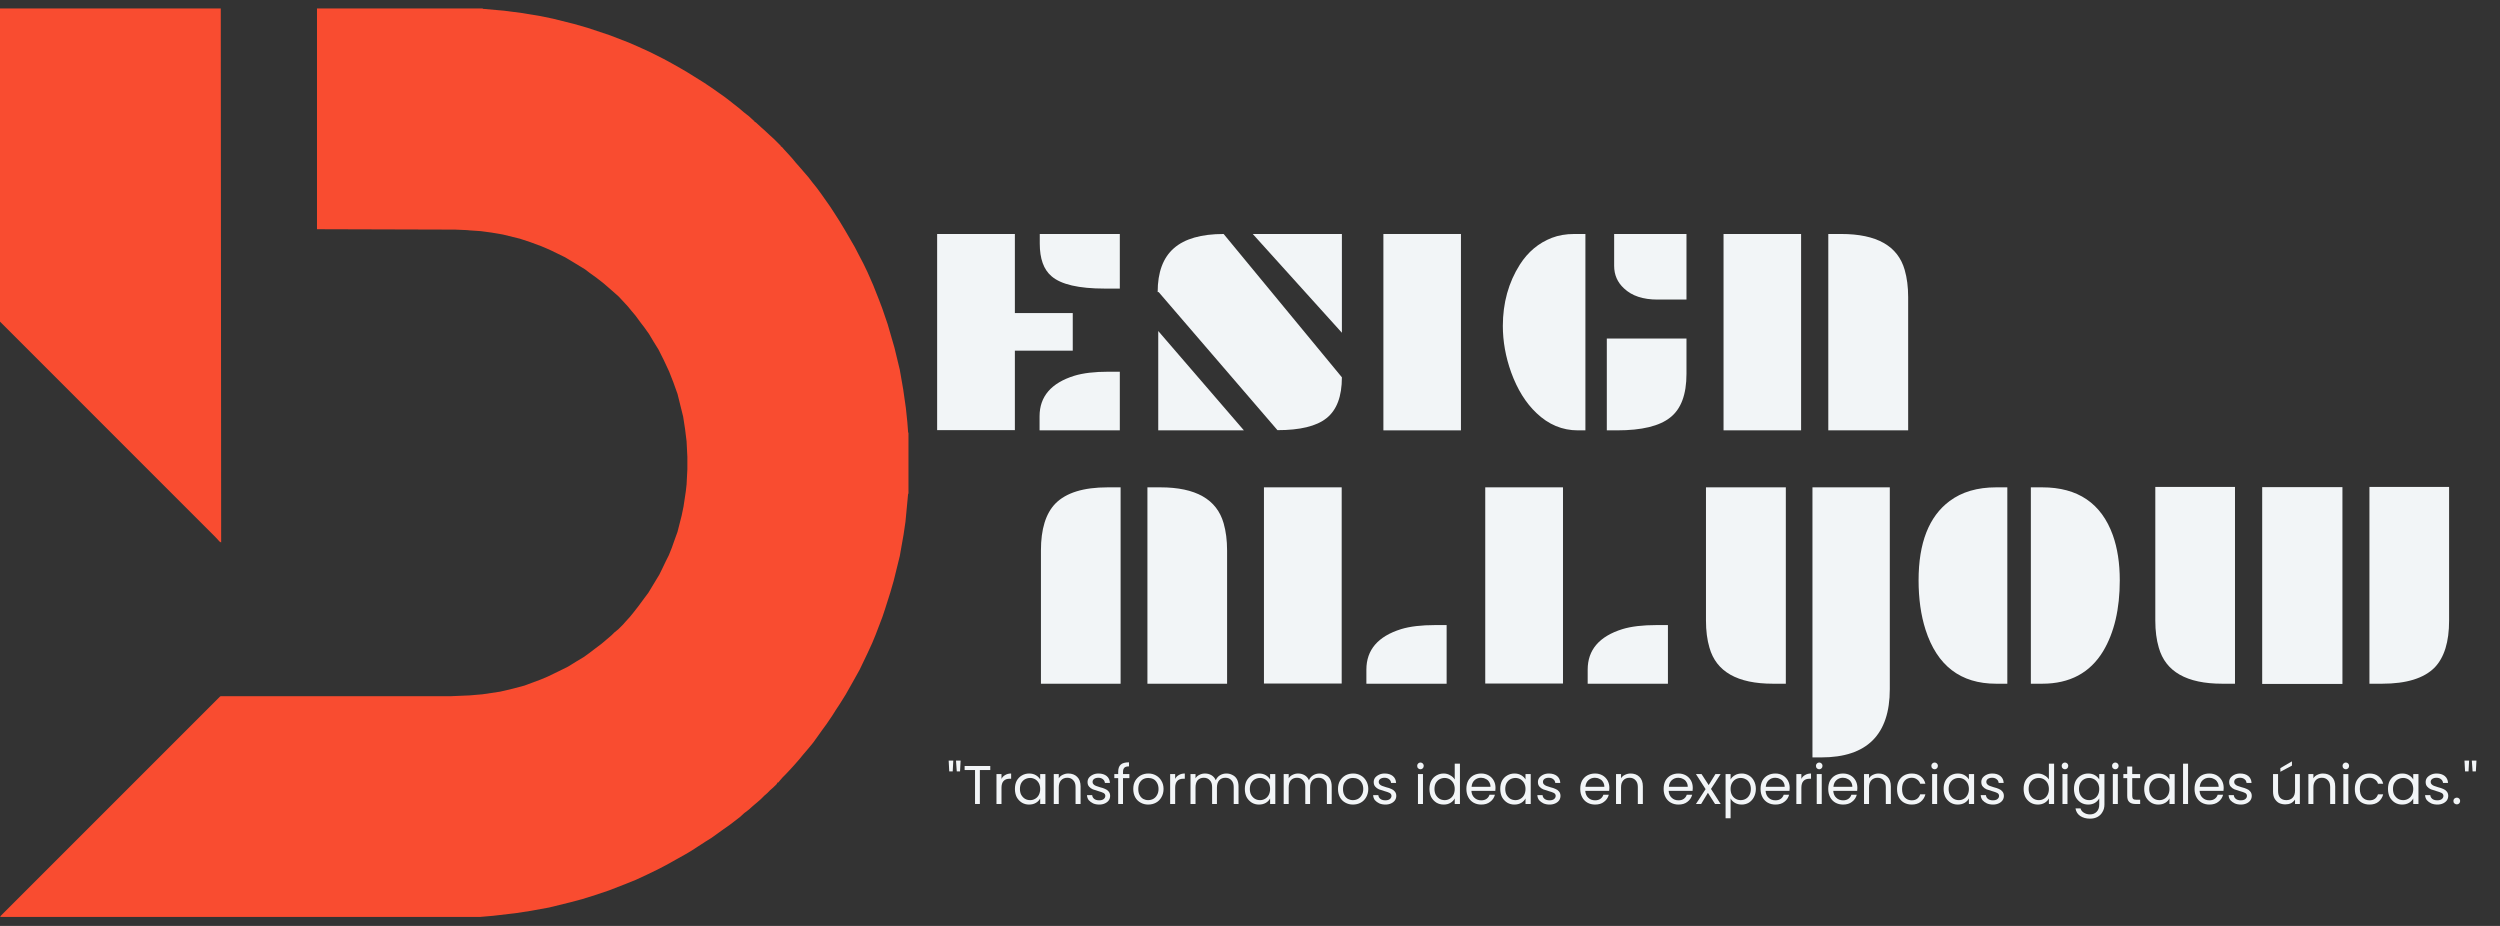 <svg xmlns="http://www.w3.org/2000/svg" xmlns:xlink="http://www.w3.org/1999/xlink" width="270" viewBox="0 0 202.5 75" height="100" preserveAspectRatio="xMidYMid meet"><rect x="0" y="0" width="202.5" height="75" fill="#333333" stroke="none"/><defs><g></g><clipPath id="e950e13696"><path d="M 0 0.684 L 73.586 0.684 L 73.586 74.27 L 0 74.27 Z M 0 0.684 " clip-rule="nonzero"></path></clipPath><clipPath id="4176929bd1"><path d="M 0 0.684 L 18 0.684 L 18 44 L 0 44 Z M 0 0.684 " clip-rule="nonzero"></path></clipPath><clipPath id="c397657eb2"><path d="M 38 74 L 40 74 L 40 74.27 L 38 74.27 Z M 38 74 " clip-rule="nonzero"></path></clipPath></defs><g clip-path="url(#e950e13696)"><path fill="#f94c30" d="M 25.676 0.684 L 39.109 0.684 L 39.109 0.715 L 40.828 0.867 L 42.238 1.051 L 43.742 1.297 L 44.785 1.512 L 46.504 1.941 L 47.578 2.25 L 49.418 2.863 L 50.922 3.445 L 51.625 3.75 L 52.637 4.211 L 53.742 4.766 L 54.418 5.133 L 55.121 5.531 L 55.645 5.836 L 56.289 6.238 L 57.023 6.695 L 57.578 7.066 L 58.191 7.496 L 58.711 7.863 L 59.109 8.168 L 59.418 8.414 L 59.848 8.75 L 60.246 9.09 L 60.676 9.426 L 61.043 9.766 L 61.105 9.793 L 61.105 9.855 L 61.227 9.918 L 61.656 10.316 L 61.902 10.531 L 62.363 10.961 L 62.668 11.238 L 63.25 11.82 L 63.25 11.879 L 63.312 11.879 L 63.527 12.125 L 63.895 12.523 L 64.172 12.832 L 64.449 13.168 L 64.723 13.477 L 65.121 13.938 L 65.492 14.367 L 65.797 14.766 L 66.164 15.223 L 66.504 15.684 L 67.238 16.727 L 67.637 17.34 L 68.008 17.922 L 68.434 18.629 L 68.863 19.367 L 69.234 20.008 L 69.633 20.777 L 69.938 21.359 L 70.277 22.066 L 70.734 23.109 L 71.195 24.273 L 71.473 25.008 L 71.902 26.266 L 72.453 28.168 L 72.883 29.949 L 73.16 31.543 L 73.375 33.047 L 73.496 34.211 L 73.559 35.039 L 73.621 35.039 L 73.621 40.039 L 73.559 39.98 L 73.344 42.25 L 73.191 43.293 L 72.883 45.039 L 72.391 47.035 L 72.117 47.984 L 71.688 49.336 L 71.473 49.98 L 70.922 51.422 L 70.645 52.094 L 70.277 52.895 L 69.969 53.539 L 69.633 54.242 L 69.172 55.07 L 68.895 55.562 L 68.496 56.266 L 68.035 57.004 L 67.73 57.465 L 67.422 57.953 L 66.965 58.629 L 66.562 59.18 L 66.258 59.609 L 65.859 60.164 L 65.43 60.684 L 65.062 61.113 L 64.785 61.453 L 64.387 61.91 L 64.051 62.281 L 63.621 62.738 L 63.406 62.953 L 63.191 63.199 L 63.035 63.383 L 62.977 63.383 L 62.914 63.508 L 62.637 63.781 L 62.391 63.996 L 62.148 64.242 L 61.902 64.457 L 61.625 64.734 L 61.379 64.949 L 60.98 65.285 L 60.676 65.562 L 60.277 65.867 L 59.938 66.176 L 59.141 66.789 L 58.621 67.156 L 58.191 67.465 L 57.637 67.863 L 57.148 68.168 L 56.535 68.566 L 56.012 68.906 L 55.551 69.18 L 54.785 69.609 L 53.957 70.07 L 53.25 70.438 L 52.363 70.867 L 51.504 71.266 L 50.582 71.637 L 49.324 72.125 L 48.223 72.496 L 47.148 72.832 L 46.227 73.078 L 44.477 73.508 L 42.977 73.781 L 41.777 73.965 L 39.938 74.18 L 38.863 74.273 L 38.648 74.305 L 0 74.305 L 0.062 74.18 L 17.82 56.422 L 17.883 56.391 L 36.535 56.391 L 38.035 56.328 L 39.078 56.238 L 40.52 56.023 L 41.562 55.777 L 42.484 55.531 L 43.805 55.039 L 44.387 54.793 L 45.582 54.211 L 46.012 53.996 L 46.656 53.598 L 47.27 53.23 L 47.699 52.922 L 48.223 52.523 L 48.711 52.156 L 49.109 51.82 L 49.539 51.453 L 49.754 51.238 L 50.094 50.961 L 50.461 50.594 L 50.676 50.348 L 51.012 49.98 L 51.289 49.641 L 51.719 49.09 L 52.148 48.508 L 52.516 48.016 L 53.035 47.156 L 53.406 46.543 L 53.648 46.051 L 53.926 45.469 L 54.172 44.98 L 54.418 44.367 L 54.602 43.844 L 54.879 43.078 L 55.215 41.758 L 55.367 41.023 L 55.551 39.793 L 55.613 39.242 L 55.676 38.016 L 55.676 37.004 L 55.613 35.746 L 55.492 34.766 L 55.336 33.75 L 54.879 31.91 L 54.539 30.961 L 54.203 30.102 L 53.773 29.18 L 53.344 28.324 L 52.945 27.68 L 52.578 27.066 L 52.207 26.543 L 51.902 26.145 L 51.473 25.562 L 51.137 25.164 L 50.859 24.824 L 50.121 24.027 L 49.879 23.812 L 49.57 23.539 L 49.324 23.324 L 48.895 22.953 L 48.344 22.523 L 47.793 22.125 L 47.391 21.82 L 46.535 21.297 L 45.766 20.836 L 44.57 20.254 L 43.863 19.949 L 42.945 19.609 L 42.117 19.336 L 40.734 18.996 L 39.848 18.844 L 38.957 18.723 L 37.578 18.629 L 36.871 18.598 L 25.676 18.566 Z M 73.559 39.855 L 73.59 39.949 Z M 73.559 39.855 " fill-opacity="1" fill-rule="nonzero"></path></g><g clip-path="url(#4176929bd1)"><path fill="#f94c30" d="M 0 0.684 L 17.883 0.684 L 17.914 43.938 L 17.793 43.875 L 17.453 43.508 L 0 26.051 Z M 0 0.684 " fill-opacity="1" fill-rule="nonzero"></path></g><g clip-path="url(#c397657eb2)"><path fill="#f94c30" d="M 38.926 74.273 L 39.109 74.273 L 39.109 74.305 L 38.926 74.305 Z M 38.926 74.273 " fill-opacity="1" fill-rule="nonzero"></path></g><g fill="#f2f5f7" fill-opacity="1"><g transform="translate(82.894, 55.381)"><g><path d="M 10.047 -15.906 L 11.094 -15.906 C 13.957 -15.906 15.664 -14.938 16.219 -13 C 16.406 -12.352 16.5 -11.617 16.5 -10.797 L 16.5 0 L 10.047 0 Z M 1.422 -10.797 C 1.422 -12.523 1.812 -13.789 2.594 -14.594 C 3.457 -15.469 4.867 -15.906 6.828 -15.906 L 7.875 -15.906 L 7.875 0 L 1.422 0 Z M 1.422 -10.797 "></path></g></g></g><g fill="#f2f5f7" fill-opacity="1"><g transform="translate(100.818, 55.381)"><g><path d="M 1.562 -15.906 L 7.859 -15.906 L 7.859 -0.016 L 1.562 -0.016 Z M 9.859 -1.141 C 9.859 -2.742 10.797 -3.836 12.672 -4.422 C 13.391 -4.641 14.312 -4.75 15.438 -4.75 L 16.359 -4.75 L 16.359 0 L 9.859 0 Z M 9.859 -1.141 "></path></g></g></g><g fill="#f2f5f7" fill-opacity="1"><g transform="translate(118.743, 55.381)"><g><path d="M 1.562 -15.906 L 7.859 -15.906 L 7.859 -0.016 L 1.562 -0.016 Z M 9.859 -1.141 C 9.859 -2.742 10.797 -3.836 12.672 -4.422 C 13.391 -4.641 14.312 -4.75 15.438 -4.75 L 16.359 -4.75 L 16.359 0 L 9.859 0 Z M 9.859 -1.141 "></path></g></g></g><g fill="#f2f5f7" fill-opacity="1"><g transform="translate(136.668, 55.381)"><g><path d="M 16.406 0.438 C 16.406 4.125 14.555 5.969 10.859 5.969 L 10.141 5.969 L 10.141 -15.906 L 16.406 -15.906 Z M 1.516 -15.906 L 7.984 -15.906 L 7.984 0 L 6.938 0 C 4.062 0 2.348 -0.973 1.797 -2.922 C 1.609 -3.555 1.516 -4.285 1.516 -5.109 Z M 1.516 -15.906 "></path></g></g></g><g fill="#f2f5f7" fill-opacity="1"><g transform="translate(154.593, 55.381)"><g><path d="M 9.906 -15.906 L 10.828 -15.906 C 13.711 -15.906 15.617 -14.613 16.547 -12.031 C 16.922 -10.977 17.109 -9.758 17.109 -8.375 C 17.109 -6.051 16.66 -4.141 15.766 -2.641 C 14.703 -0.879 13.055 0 10.828 0 L 9.906 0 Z M 7.094 0 C 4.219 0 2.312 -1.457 1.375 -4.375 C 1 -5.551 0.812 -6.883 0.812 -8.375 C 0.812 -11.406 1.648 -13.547 3.328 -14.797 C 4.316 -15.535 5.57 -15.906 7.094 -15.906 L 8 -15.906 L 8 0 Z M 7.094 0 "></path></g></g></g><g fill="#f2f5f7" fill-opacity="1"><g transform="translate(172.518, 55.381)"><g><path d="M 19.406 -15.938 L 25.859 -15.938 L 25.859 -5.109 C 25.859 -3.391 25.469 -2.125 24.688 -1.312 C 23.82 -0.438 22.406 0 20.438 0 L 19.406 0 Z M 2.062 -15.938 L 8.516 -15.938 L 8.516 0 L 7.484 0 C 4.609 0 2.895 -0.973 2.344 -2.922 C 2.156 -3.555 2.062 -4.285 2.062 -5.109 Z M 10.719 -15.922 L 17.219 -15.922 L 17.219 0.016 L 10.719 0.016 Z M 10.719 -15.922 "></path></g></g></g><g fill="#f2f5f7" fill-opacity="1"><g transform="translate(76.686, 65.123)"><g><path d="M 0.531 -3.516 L 0.484 -2.641 L 0.203 -2.641 L 0.156 -3.516 Z M 1.125 -3.516 L 1.078 -2.641 L 0.812 -2.641 L 0.75 -3.516 Z M 1.125 -3.516 "></path></g></g></g><g fill="#f2f5f7" fill-opacity="1"><g transform="translate(77.978, 65.123)"><g><path d="M 2.234 -3.078 L 2.234 -2.75 L 1.391 -2.75 L 1.391 0 L 1 0 L 1 -2.75 L 0.156 -2.75 L 0.156 -3.078 Z M 2.234 -3.078 "></path></g></g></g><g fill="#f2f5f7" fill-opacity="1"><g transform="translate(80.371, 65.123)"><g><path d="M 0.75 -2.031 C 0.812 -2.164 0.91 -2.27 1.047 -2.344 C 1.18 -2.426 1.344 -2.469 1.531 -2.469 L 1.531 -2.047 L 1.422 -2.047 C 0.973 -2.047 0.75 -1.801 0.75 -1.312 L 0.75 0 L 0.344 0 L 0.344 -2.422 L 0.75 -2.422 Z M 0.75 -2.031 "></path></g></g></g><g fill="#f2f5f7" fill-opacity="1"><g transform="translate(82.021, 65.123)"><g><path d="M 0.188 -1.219 C 0.188 -1.469 0.234 -1.688 0.328 -1.875 C 0.43 -2.062 0.57 -2.207 0.75 -2.312 C 0.926 -2.414 1.125 -2.469 1.344 -2.469 C 1.551 -2.469 1.734 -2.422 1.891 -2.328 C 2.047 -2.234 2.16 -2.117 2.234 -1.984 L 2.234 -2.422 L 2.656 -2.422 L 2.656 0 L 2.234 0 L 2.234 -0.453 C 2.16 -0.305 2.047 -0.188 1.891 -0.094 C 1.734 0 1.547 0.047 1.328 0.047 C 1.117 0.047 0.926 -0.004 0.75 -0.109 C 0.57 -0.223 0.43 -0.375 0.328 -0.562 C 0.234 -0.758 0.188 -0.977 0.188 -1.219 Z M 2.234 -1.219 C 2.234 -1.395 2.195 -1.551 2.125 -1.688 C 2.051 -1.82 1.953 -1.926 1.828 -2 C 1.703 -2.07 1.566 -2.109 1.422 -2.109 C 1.266 -2.109 1.125 -2.07 1 -2 C 0.883 -1.938 0.785 -1.836 0.703 -1.703 C 0.629 -1.566 0.594 -1.406 0.594 -1.219 C 0.594 -1.031 0.629 -0.867 0.703 -0.734 C 0.785 -0.598 0.883 -0.492 1 -0.422 C 1.125 -0.348 1.266 -0.312 1.422 -0.312 C 1.566 -0.312 1.703 -0.348 1.828 -0.422 C 1.953 -0.492 2.051 -0.598 2.125 -0.734 C 2.195 -0.867 2.234 -1.031 2.234 -1.219 Z M 2.234 -1.219 "></path></g></g></g><g fill="#f2f5f7" fill-opacity="1"><g transform="translate(85.011, 65.123)"><g><path d="M 1.516 -2.469 C 1.816 -2.469 2.055 -2.379 2.234 -2.203 C 2.422 -2.023 2.516 -1.766 2.516 -1.422 L 2.516 0 L 2.109 0 L 2.109 -1.375 C 2.109 -1.613 2.047 -1.797 1.922 -1.922 C 1.805 -2.055 1.645 -2.125 1.438 -2.125 C 1.227 -2.125 1.062 -2.055 0.938 -1.922 C 0.812 -1.785 0.75 -1.594 0.75 -1.344 L 0.75 0 L 0.344 0 L 0.344 -2.422 L 0.75 -2.422 L 0.75 -2.078 C 0.82 -2.203 0.926 -2.297 1.062 -2.359 C 1.207 -2.43 1.359 -2.469 1.516 -2.469 Z M 1.516 -2.469 "></path></g></g></g><g fill="#f2f5f7" fill-opacity="1"><g transform="translate(87.842, 65.123)"><g><path d="M 1.203 0.047 C 1.016 0.047 0.848 0.016 0.703 -0.047 C 0.555 -0.117 0.438 -0.207 0.344 -0.312 C 0.258 -0.426 0.211 -0.562 0.203 -0.719 L 0.625 -0.719 C 0.633 -0.594 0.691 -0.488 0.797 -0.406 C 0.898 -0.332 1.031 -0.297 1.188 -0.297 C 1.344 -0.297 1.461 -0.328 1.547 -0.391 C 1.641 -0.461 1.688 -0.551 1.688 -0.656 C 1.688 -0.758 1.641 -0.836 1.547 -0.891 C 1.453 -0.941 1.305 -0.992 1.109 -1.047 C 0.93 -1.098 0.785 -1.145 0.672 -1.188 C 0.555 -1.238 0.457 -1.312 0.375 -1.406 C 0.289 -1.5 0.25 -1.625 0.25 -1.781 C 0.25 -1.906 0.285 -2.02 0.359 -2.125 C 0.441 -2.227 0.551 -2.312 0.688 -2.375 C 0.82 -2.438 0.973 -2.469 1.141 -2.469 C 1.41 -2.469 1.629 -2.398 1.797 -2.266 C 1.961 -2.129 2.051 -1.941 2.062 -1.703 L 1.656 -1.703 C 1.645 -1.828 1.594 -1.926 1.5 -2 C 1.406 -2.082 1.281 -2.125 1.125 -2.125 C 0.988 -2.125 0.875 -2.094 0.781 -2.031 C 0.695 -1.969 0.656 -1.883 0.656 -1.781 C 0.656 -1.707 0.68 -1.645 0.734 -1.594 C 0.785 -1.539 0.848 -1.5 0.922 -1.469 C 1.004 -1.438 1.113 -1.398 1.25 -1.359 C 1.426 -1.316 1.566 -1.27 1.672 -1.219 C 1.785 -1.176 1.879 -1.109 1.953 -1.016 C 2.035 -0.922 2.078 -0.801 2.078 -0.656 C 2.078 -0.52 2.039 -0.398 1.969 -0.297 C 1.895 -0.191 1.789 -0.109 1.656 -0.047 C 1.52 0.016 1.367 0.047 1.203 0.047 Z M 1.203 0.047 "></path></g></g></g><g fill="#f2f5f7" fill-opacity="1"><g transform="translate(90.151, 65.123)"><g><path d="M 1.328 -2.094 L 0.812 -2.094 L 0.812 0 L 0.422 0 L 0.422 -2.094 L 0.109 -2.094 L 0.109 -2.422 L 0.422 -2.422 L 0.422 -2.594 C 0.422 -2.863 0.488 -3.062 0.625 -3.188 C 0.758 -3.312 0.984 -3.375 1.297 -3.375 L 1.297 -3.047 C 1.117 -3.047 0.992 -3.008 0.922 -2.938 C 0.848 -2.863 0.812 -2.75 0.812 -2.594 L 0.812 -2.422 L 1.328 -2.422 Z M 1.328 -2.094 "></path></g></g></g><g fill="#f2f5f7" fill-opacity="1"><g transform="translate(91.607, 65.123)"><g><path d="M 1.391 0.047 C 1.172 0.047 0.969 -0.004 0.781 -0.109 C 0.594 -0.211 0.445 -0.359 0.344 -0.547 C 0.238 -0.742 0.188 -0.969 0.188 -1.219 C 0.188 -1.469 0.238 -1.688 0.344 -1.875 C 0.457 -2.062 0.602 -2.207 0.781 -2.312 C 0.969 -2.414 1.18 -2.469 1.422 -2.469 C 1.648 -2.469 1.852 -2.414 2.031 -2.312 C 2.219 -2.207 2.363 -2.062 2.469 -1.875 C 2.582 -1.688 2.641 -1.469 2.641 -1.219 C 2.641 -0.969 2.582 -0.742 2.469 -0.547 C 2.363 -0.359 2.219 -0.211 2.031 -0.109 C 1.844 -0.004 1.629 0.047 1.391 0.047 Z M 1.391 -0.312 C 1.535 -0.312 1.672 -0.344 1.797 -0.406 C 1.93 -0.477 2.035 -0.582 2.109 -0.719 C 2.191 -0.852 2.234 -1.02 2.234 -1.219 C 2.234 -1.414 2.191 -1.582 2.109 -1.719 C 2.035 -1.852 1.938 -1.953 1.812 -2.016 C 1.688 -2.078 1.551 -2.109 1.406 -2.109 C 1.258 -2.109 1.125 -2.078 1 -2.016 C 0.883 -1.953 0.785 -1.852 0.703 -1.719 C 0.629 -1.582 0.594 -1.414 0.594 -1.219 C 0.594 -1.02 0.629 -0.852 0.703 -0.719 C 0.773 -0.582 0.875 -0.477 1 -0.406 C 1.125 -0.344 1.254 -0.312 1.391 -0.312 Z M 1.391 -0.312 "></path></g></g></g><g fill="#f2f5f7" fill-opacity="1"><g transform="translate(94.438, 65.123)"><g><path d="M 0.75 -2.031 C 0.812 -2.164 0.91 -2.27 1.047 -2.344 C 1.18 -2.426 1.344 -2.469 1.531 -2.469 L 1.531 -2.047 L 1.422 -2.047 C 0.973 -2.047 0.75 -1.801 0.75 -1.312 L 0.75 0 L 0.344 0 L 0.344 -2.422 L 0.75 -2.422 Z M 0.75 -2.031 "></path></g></g></g><g fill="#f2f5f7" fill-opacity="1"><g transform="translate(96.087, 65.123)"><g><path d="M 3.25 -2.469 C 3.438 -2.469 3.602 -2.426 3.75 -2.344 C 3.906 -2.27 4.023 -2.156 4.109 -2 C 4.191 -1.844 4.234 -1.648 4.234 -1.422 L 4.234 0 L 3.844 0 L 3.844 -1.375 C 3.844 -1.613 3.781 -1.797 3.656 -1.922 C 3.539 -2.055 3.379 -2.125 3.172 -2.125 C 2.961 -2.125 2.797 -2.055 2.672 -1.922 C 2.547 -1.785 2.484 -1.586 2.484 -1.328 L 2.484 0 L 2.094 0 L 2.094 -1.375 C 2.094 -1.613 2.031 -1.797 1.906 -1.922 C 1.789 -2.055 1.629 -2.125 1.422 -2.125 C 1.211 -2.125 1.047 -2.055 0.922 -1.922 C 0.805 -1.785 0.75 -1.586 0.75 -1.328 L 0.75 0 L 0.344 0 L 0.344 -2.422 L 0.75 -2.422 L 0.75 -2.078 C 0.82 -2.203 0.926 -2.297 1.062 -2.359 C 1.195 -2.43 1.348 -2.469 1.516 -2.469 C 1.711 -2.469 1.891 -2.422 2.047 -2.328 C 2.203 -2.234 2.316 -2.098 2.391 -1.922 C 2.461 -2.098 2.578 -2.234 2.734 -2.328 C 2.891 -2.422 3.062 -2.469 3.25 -2.469 Z M 3.25 -2.469 "></path></g></g></g><g fill="#f2f5f7" fill-opacity="1"><g transform="translate(100.644, 65.123)"><g><path d="M 0.188 -1.219 C 0.188 -1.469 0.234 -1.688 0.328 -1.875 C 0.43 -2.062 0.57 -2.207 0.75 -2.312 C 0.926 -2.414 1.125 -2.469 1.344 -2.469 C 1.551 -2.469 1.734 -2.422 1.891 -2.328 C 2.047 -2.234 2.16 -2.117 2.234 -1.984 L 2.234 -2.422 L 2.656 -2.422 L 2.656 0 L 2.234 0 L 2.234 -0.453 C 2.16 -0.305 2.047 -0.188 1.891 -0.094 C 1.734 0 1.547 0.047 1.328 0.047 C 1.117 0.047 0.926 -0.004 0.75 -0.109 C 0.57 -0.223 0.43 -0.375 0.328 -0.562 C 0.234 -0.758 0.188 -0.977 0.188 -1.219 Z M 2.234 -1.219 C 2.234 -1.395 2.195 -1.551 2.125 -1.688 C 2.051 -1.82 1.953 -1.926 1.828 -2 C 1.703 -2.07 1.566 -2.109 1.422 -2.109 C 1.266 -2.109 1.125 -2.07 1 -2 C 0.883 -1.938 0.785 -1.836 0.703 -1.703 C 0.629 -1.566 0.594 -1.406 0.594 -1.219 C 0.594 -1.031 0.629 -0.867 0.703 -0.734 C 0.785 -0.598 0.883 -0.492 1 -0.422 C 1.125 -0.348 1.266 -0.312 1.422 -0.312 C 1.566 -0.312 1.703 -0.348 1.828 -0.422 C 1.953 -0.492 2.051 -0.598 2.125 -0.734 C 2.195 -0.867 2.234 -1.031 2.234 -1.219 Z M 2.234 -1.219 "></path></g></g></g><g fill="#f2f5f7" fill-opacity="1"><g transform="translate(103.634, 65.123)"><g><path d="M 3.25 -2.469 C 3.438 -2.469 3.602 -2.426 3.75 -2.344 C 3.906 -2.27 4.023 -2.156 4.109 -2 C 4.191 -1.844 4.234 -1.648 4.234 -1.422 L 4.234 0 L 3.844 0 L 3.844 -1.375 C 3.844 -1.613 3.781 -1.797 3.656 -1.922 C 3.539 -2.055 3.379 -2.125 3.172 -2.125 C 2.961 -2.125 2.797 -2.055 2.672 -1.922 C 2.547 -1.785 2.484 -1.586 2.484 -1.328 L 2.484 0 L 2.094 0 L 2.094 -1.375 C 2.094 -1.613 2.031 -1.797 1.906 -1.922 C 1.789 -2.055 1.629 -2.125 1.422 -2.125 C 1.211 -2.125 1.047 -2.055 0.922 -1.922 C 0.805 -1.785 0.75 -1.586 0.75 -1.328 L 0.75 0 L 0.344 0 L 0.344 -2.422 L 0.75 -2.422 L 0.75 -2.078 C 0.82 -2.203 0.926 -2.297 1.062 -2.359 C 1.195 -2.43 1.348 -2.469 1.516 -2.469 C 1.711 -2.469 1.891 -2.422 2.047 -2.328 C 2.203 -2.234 2.316 -2.098 2.391 -1.922 C 2.461 -2.098 2.578 -2.234 2.734 -2.328 C 2.891 -2.422 3.062 -2.469 3.25 -2.469 Z M 3.25 -2.469 "></path></g></g></g><g fill="#f2f5f7" fill-opacity="1"><g transform="translate(108.19, 65.123)"><g><path d="M 1.391 0.047 C 1.172 0.047 0.969 -0.004 0.781 -0.109 C 0.594 -0.211 0.445 -0.359 0.344 -0.547 C 0.238 -0.742 0.188 -0.969 0.188 -1.219 C 0.188 -1.469 0.238 -1.688 0.344 -1.875 C 0.457 -2.062 0.602 -2.207 0.781 -2.312 C 0.969 -2.414 1.18 -2.469 1.422 -2.469 C 1.648 -2.469 1.852 -2.414 2.031 -2.312 C 2.219 -2.207 2.363 -2.062 2.469 -1.875 C 2.582 -1.688 2.641 -1.469 2.641 -1.219 C 2.641 -0.969 2.582 -0.742 2.469 -0.547 C 2.363 -0.359 2.219 -0.211 2.031 -0.109 C 1.844 -0.004 1.629 0.047 1.391 0.047 Z M 1.391 -0.312 C 1.535 -0.312 1.672 -0.344 1.797 -0.406 C 1.93 -0.477 2.035 -0.582 2.109 -0.719 C 2.191 -0.852 2.234 -1.02 2.234 -1.219 C 2.234 -1.414 2.191 -1.582 2.109 -1.719 C 2.035 -1.852 1.938 -1.953 1.812 -2.016 C 1.688 -2.078 1.551 -2.109 1.406 -2.109 C 1.258 -2.109 1.125 -2.078 1 -2.016 C 0.883 -1.953 0.785 -1.852 0.703 -1.719 C 0.629 -1.582 0.594 -1.414 0.594 -1.219 C 0.594 -1.02 0.629 -0.852 0.703 -0.719 C 0.773 -0.582 0.875 -0.477 1 -0.406 C 1.125 -0.344 1.254 -0.312 1.391 -0.312 Z M 1.391 -0.312 "></path></g></g></g><g fill="#f2f5f7" fill-opacity="1"><g transform="translate(111.021, 65.123)"><g><path d="M 1.203 0.047 C 1.016 0.047 0.848 0.016 0.703 -0.047 C 0.555 -0.117 0.438 -0.207 0.344 -0.312 C 0.258 -0.426 0.211 -0.562 0.203 -0.719 L 0.625 -0.719 C 0.633 -0.594 0.691 -0.488 0.797 -0.406 C 0.898 -0.332 1.031 -0.297 1.188 -0.297 C 1.344 -0.297 1.461 -0.328 1.547 -0.391 C 1.641 -0.461 1.688 -0.551 1.688 -0.656 C 1.688 -0.758 1.641 -0.836 1.547 -0.891 C 1.453 -0.941 1.305 -0.992 1.109 -1.047 C 0.93 -1.098 0.785 -1.145 0.672 -1.188 C 0.555 -1.238 0.457 -1.312 0.375 -1.406 C 0.289 -1.5 0.25 -1.625 0.25 -1.781 C 0.25 -1.906 0.285 -2.02 0.359 -2.125 C 0.441 -2.227 0.551 -2.312 0.688 -2.375 C 0.82 -2.438 0.973 -2.469 1.141 -2.469 C 1.41 -2.469 1.629 -2.398 1.797 -2.266 C 1.961 -2.129 2.051 -1.941 2.062 -1.703 L 1.656 -1.703 C 1.645 -1.828 1.594 -1.926 1.5 -2 C 1.406 -2.082 1.281 -2.125 1.125 -2.125 C 0.988 -2.125 0.875 -2.094 0.781 -2.031 C 0.695 -1.969 0.656 -1.883 0.656 -1.781 C 0.656 -1.707 0.68 -1.645 0.734 -1.594 C 0.785 -1.539 0.848 -1.5 0.922 -1.469 C 1.004 -1.438 1.113 -1.398 1.25 -1.359 C 1.426 -1.316 1.566 -1.27 1.672 -1.219 C 1.785 -1.176 1.879 -1.109 1.953 -1.016 C 2.035 -0.922 2.078 -0.801 2.078 -0.656 C 2.078 -0.52 2.039 -0.398 1.969 -0.297 C 1.895 -0.191 1.789 -0.109 1.656 -0.047 C 1.52 0.016 1.367 0.047 1.203 0.047 Z M 1.203 0.047 "></path></g></g></g><g fill="#f2f5f7" fill-opacity="1"><g transform="translate(113.33, 65.123)"><g></g></g></g><g fill="#f2f5f7" fill-opacity="1"><g transform="translate(114.511, 65.123)"><g><path d="M 0.547 -2.812 C 0.473 -2.812 0.41 -2.836 0.359 -2.891 C 0.305 -2.941 0.281 -3.008 0.281 -3.094 C 0.281 -3.164 0.305 -3.227 0.359 -3.281 C 0.41 -3.332 0.473 -3.359 0.547 -3.359 C 0.617 -3.359 0.68 -3.332 0.734 -3.281 C 0.785 -3.227 0.812 -3.164 0.812 -3.094 C 0.812 -3.008 0.785 -2.941 0.734 -2.891 C 0.68 -2.836 0.617 -2.812 0.547 -2.812 Z M 0.75 -2.422 L 0.75 0 L 0.344 0 L 0.344 -2.422 Z M 0.75 -2.422 "></path></g></g></g><g fill="#f2f5f7" fill-opacity="1"><g transform="translate(115.599, 65.123)"><g><path d="M 0.188 -1.219 C 0.188 -1.469 0.234 -1.688 0.328 -1.875 C 0.43 -2.062 0.57 -2.207 0.75 -2.312 C 0.926 -2.414 1.125 -2.469 1.344 -2.469 C 1.531 -2.469 1.703 -2.422 1.859 -2.328 C 2.023 -2.242 2.148 -2.129 2.234 -1.984 L 2.234 -3.266 L 2.656 -3.266 L 2.656 0 L 2.234 0 L 2.234 -0.453 C 2.16 -0.305 2.047 -0.188 1.891 -0.094 C 1.734 0 1.551 0.047 1.344 0.047 C 1.125 0.047 0.926 -0.004 0.75 -0.109 C 0.57 -0.223 0.43 -0.375 0.328 -0.562 C 0.234 -0.758 0.188 -0.977 0.188 -1.219 Z M 2.234 -1.219 C 2.234 -1.395 2.195 -1.551 2.125 -1.688 C 2.051 -1.82 1.953 -1.926 1.828 -2 C 1.703 -2.07 1.566 -2.109 1.422 -2.109 C 1.266 -2.109 1.125 -2.07 1 -2 C 0.883 -1.938 0.785 -1.836 0.703 -1.703 C 0.629 -1.566 0.594 -1.406 0.594 -1.219 C 0.594 -1.031 0.629 -0.867 0.703 -0.734 C 0.785 -0.598 0.883 -0.492 1 -0.422 C 1.125 -0.348 1.266 -0.312 1.422 -0.312 C 1.566 -0.312 1.703 -0.348 1.828 -0.422 C 1.953 -0.492 2.051 -0.598 2.125 -0.734 C 2.195 -0.867 2.234 -1.031 2.234 -1.219 Z M 2.234 -1.219 "></path></g></g></g><g fill="#f2f5f7" fill-opacity="1"><g transform="translate(118.589, 65.123)"><g><path d="M 2.547 -1.297 C 2.547 -1.223 2.539 -1.145 2.531 -1.062 L 0.594 -1.062 C 0.613 -0.82 0.695 -0.633 0.844 -0.5 C 0.988 -0.363 1.172 -0.297 1.391 -0.297 C 1.566 -0.297 1.711 -0.336 1.828 -0.422 C 1.941 -0.504 2.02 -0.613 2.062 -0.75 L 2.5 -0.75 C 2.438 -0.508 2.305 -0.316 2.109 -0.172 C 1.922 -0.023 1.68 0.047 1.391 0.047 C 1.16 0.047 0.953 -0.004 0.766 -0.109 C 0.586 -0.211 0.445 -0.359 0.344 -0.547 C 0.238 -0.742 0.188 -0.969 0.188 -1.219 C 0.188 -1.469 0.234 -1.688 0.328 -1.875 C 0.43 -2.062 0.57 -2.207 0.75 -2.312 C 0.938 -2.414 1.148 -2.469 1.391 -2.469 C 1.617 -2.469 1.82 -2.414 2 -2.312 C 2.176 -2.207 2.312 -2.066 2.406 -1.891 C 2.5 -1.723 2.547 -1.523 2.547 -1.297 Z M 2.141 -1.391 C 2.141 -1.547 2.102 -1.676 2.031 -1.781 C 1.969 -1.895 1.875 -1.977 1.75 -2.031 C 1.633 -2.094 1.508 -2.125 1.375 -2.125 C 1.164 -2.125 0.988 -2.055 0.844 -1.922 C 0.707 -1.797 0.629 -1.617 0.609 -1.391 Z M 2.141 -1.391 "></path></g></g></g><g fill="#f2f5f7" fill-opacity="1"><g transform="translate(121.332, 65.123)"><g><path d="M 0.188 -1.219 C 0.188 -1.469 0.234 -1.688 0.328 -1.875 C 0.43 -2.062 0.57 -2.207 0.75 -2.312 C 0.926 -2.414 1.125 -2.469 1.344 -2.469 C 1.551 -2.469 1.734 -2.422 1.891 -2.328 C 2.047 -2.234 2.16 -2.117 2.234 -1.984 L 2.234 -2.422 L 2.656 -2.422 L 2.656 0 L 2.234 0 L 2.234 -0.453 C 2.16 -0.305 2.047 -0.188 1.891 -0.094 C 1.734 0 1.547 0.047 1.328 0.047 C 1.117 0.047 0.926 -0.004 0.75 -0.109 C 0.57 -0.223 0.43 -0.375 0.328 -0.562 C 0.234 -0.758 0.188 -0.977 0.188 -1.219 Z M 2.234 -1.219 C 2.234 -1.395 2.195 -1.551 2.125 -1.688 C 2.051 -1.82 1.953 -1.926 1.828 -2 C 1.703 -2.07 1.566 -2.109 1.422 -2.109 C 1.266 -2.109 1.125 -2.07 1 -2 C 0.883 -1.938 0.785 -1.836 0.703 -1.703 C 0.629 -1.566 0.594 -1.406 0.594 -1.219 C 0.594 -1.031 0.629 -0.867 0.703 -0.734 C 0.785 -0.598 0.883 -0.492 1 -0.422 C 1.125 -0.348 1.266 -0.312 1.422 -0.312 C 1.566 -0.312 1.703 -0.348 1.828 -0.422 C 1.953 -0.492 2.051 -0.598 2.125 -0.734 C 2.195 -0.867 2.234 -1.031 2.234 -1.219 Z M 2.234 -1.219 "></path></g></g></g><g fill="#f2f5f7" fill-opacity="1"><g transform="translate(124.322, 65.123)"><g><path d="M 1.203 0.047 C 1.016 0.047 0.848 0.016 0.703 -0.047 C 0.555 -0.117 0.438 -0.207 0.344 -0.312 C 0.258 -0.426 0.211 -0.562 0.203 -0.719 L 0.625 -0.719 C 0.633 -0.594 0.691 -0.488 0.797 -0.406 C 0.898 -0.332 1.031 -0.297 1.188 -0.297 C 1.344 -0.297 1.461 -0.328 1.547 -0.391 C 1.641 -0.461 1.688 -0.551 1.688 -0.656 C 1.688 -0.758 1.641 -0.836 1.547 -0.891 C 1.453 -0.941 1.305 -0.992 1.109 -1.047 C 0.93 -1.098 0.785 -1.145 0.672 -1.188 C 0.555 -1.238 0.457 -1.312 0.375 -1.406 C 0.289 -1.5 0.25 -1.625 0.25 -1.781 C 0.25 -1.906 0.285 -2.02 0.359 -2.125 C 0.441 -2.227 0.551 -2.312 0.688 -2.375 C 0.82 -2.438 0.973 -2.469 1.141 -2.469 C 1.41 -2.469 1.629 -2.398 1.797 -2.266 C 1.961 -2.129 2.051 -1.941 2.062 -1.703 L 1.656 -1.703 C 1.645 -1.828 1.594 -1.926 1.5 -2 C 1.406 -2.082 1.281 -2.125 1.125 -2.125 C 0.988 -2.125 0.875 -2.094 0.781 -2.031 C 0.695 -1.969 0.656 -1.883 0.656 -1.781 C 0.656 -1.707 0.68 -1.645 0.734 -1.594 C 0.785 -1.539 0.848 -1.5 0.922 -1.469 C 1.004 -1.438 1.113 -1.398 1.25 -1.359 C 1.426 -1.316 1.566 -1.27 1.672 -1.219 C 1.785 -1.176 1.879 -1.109 1.953 -1.016 C 2.035 -0.922 2.078 -0.801 2.078 -0.656 C 2.078 -0.52 2.039 -0.398 1.969 -0.297 C 1.895 -0.191 1.789 -0.109 1.656 -0.047 C 1.52 0.016 1.367 0.047 1.203 0.047 Z M 1.203 0.047 "></path></g></g></g><g fill="#f2f5f7" fill-opacity="1"><g transform="translate(126.631, 65.123)"><g></g></g></g><g fill="#f2f5f7" fill-opacity="1"><g transform="translate(127.812, 65.123)"><g><path d="M 2.547 -1.297 C 2.547 -1.223 2.539 -1.145 2.531 -1.062 L 0.594 -1.062 C 0.613 -0.82 0.695 -0.633 0.844 -0.5 C 0.988 -0.363 1.172 -0.297 1.391 -0.297 C 1.566 -0.297 1.711 -0.336 1.828 -0.422 C 1.941 -0.504 2.02 -0.613 2.062 -0.75 L 2.5 -0.75 C 2.438 -0.508 2.305 -0.316 2.109 -0.172 C 1.922 -0.023 1.68 0.047 1.391 0.047 C 1.16 0.047 0.953 -0.004 0.766 -0.109 C 0.586 -0.211 0.445 -0.359 0.344 -0.547 C 0.238 -0.742 0.188 -0.969 0.188 -1.219 C 0.188 -1.469 0.234 -1.688 0.328 -1.875 C 0.43 -2.062 0.57 -2.207 0.75 -2.312 C 0.938 -2.414 1.148 -2.469 1.391 -2.469 C 1.617 -2.469 1.82 -2.414 2 -2.312 C 2.176 -2.207 2.312 -2.066 2.406 -1.891 C 2.5 -1.723 2.547 -1.523 2.547 -1.297 Z M 2.141 -1.391 C 2.141 -1.547 2.102 -1.676 2.031 -1.781 C 1.969 -1.895 1.875 -1.977 1.75 -2.031 C 1.633 -2.094 1.508 -2.125 1.375 -2.125 C 1.164 -2.125 0.988 -2.055 0.844 -1.922 C 0.707 -1.797 0.629 -1.617 0.609 -1.391 Z M 2.141 -1.391 "></path></g></g></g><g fill="#f2f5f7" fill-opacity="1"><g transform="translate(130.555, 65.123)"><g><path d="M 1.516 -2.469 C 1.816 -2.469 2.055 -2.379 2.234 -2.203 C 2.422 -2.023 2.516 -1.766 2.516 -1.422 L 2.516 0 L 2.109 0 L 2.109 -1.375 C 2.109 -1.613 2.047 -1.797 1.922 -1.922 C 1.805 -2.055 1.645 -2.125 1.438 -2.125 C 1.227 -2.125 1.062 -2.055 0.938 -1.922 C 0.812 -1.785 0.75 -1.594 0.75 -1.344 L 0.75 0 L 0.344 0 L 0.344 -2.422 L 0.75 -2.422 L 0.75 -2.078 C 0.82 -2.203 0.926 -2.297 1.062 -2.359 C 1.207 -2.43 1.359 -2.469 1.516 -2.469 Z M 1.516 -2.469 "></path></g></g></g><g fill="#f2f5f7" fill-opacity="1"><g transform="translate(133.386, 65.123)"><g></g></g></g><g fill="#f2f5f7" fill-opacity="1"><g transform="translate(134.567, 65.123)"><g><path d="M 2.547 -1.297 C 2.547 -1.223 2.539 -1.145 2.531 -1.062 L 0.594 -1.062 C 0.613 -0.82 0.695 -0.633 0.844 -0.5 C 0.988 -0.363 1.172 -0.297 1.391 -0.297 C 1.566 -0.297 1.711 -0.336 1.828 -0.422 C 1.941 -0.504 2.02 -0.613 2.062 -0.75 L 2.5 -0.75 C 2.438 -0.508 2.305 -0.316 2.109 -0.172 C 1.922 -0.023 1.68 0.047 1.391 0.047 C 1.16 0.047 0.953 -0.004 0.766 -0.109 C 0.586 -0.211 0.445 -0.359 0.344 -0.547 C 0.238 -0.742 0.188 -0.969 0.188 -1.219 C 0.188 -1.469 0.234 -1.688 0.328 -1.875 C 0.43 -2.062 0.57 -2.207 0.75 -2.312 C 0.938 -2.414 1.148 -2.469 1.391 -2.469 C 1.617 -2.469 1.82 -2.414 2 -2.312 C 2.176 -2.207 2.312 -2.066 2.406 -1.891 C 2.5 -1.723 2.547 -1.523 2.547 -1.297 Z M 2.141 -1.391 C 2.141 -1.547 2.102 -1.676 2.031 -1.781 C 1.969 -1.895 1.875 -1.977 1.75 -2.031 C 1.633 -2.094 1.508 -2.125 1.375 -2.125 C 1.164 -2.125 0.988 -2.055 0.844 -1.922 C 0.707 -1.797 0.629 -1.617 0.609 -1.391 Z M 2.141 -1.391 "></path></g></g></g><g fill="#f2f5f7" fill-opacity="1"><g transform="translate(137.309, 65.123)"><g><path d="M 1.609 0 L 1.031 -0.906 L 0.484 0 L 0.062 0 L 0.844 -1.203 L 0.062 -2.422 L 0.516 -2.422 L 1.094 -1.531 L 1.641 -2.422 L 2.062 -2.422 L 1.281 -1.219 L 2.062 0 Z M 1.609 0 "></path></g></g></g><g fill="#f2f5f7" fill-opacity="1"><g transform="translate(139.428, 65.123)"><g><path d="M 0.75 -1.984 C 0.82 -2.117 0.938 -2.234 1.094 -2.328 C 1.25 -2.422 1.438 -2.469 1.656 -2.469 C 1.863 -2.469 2.055 -2.414 2.234 -2.312 C 2.41 -2.207 2.547 -2.062 2.641 -1.875 C 2.742 -1.688 2.797 -1.469 2.797 -1.219 C 2.797 -0.977 2.742 -0.758 2.641 -0.562 C 2.547 -0.375 2.41 -0.223 2.234 -0.109 C 2.055 -0.004 1.863 0.047 1.656 0.047 C 1.445 0.047 1.258 0 1.094 -0.094 C 0.938 -0.188 0.82 -0.305 0.75 -0.453 L 0.75 1.156 L 0.344 1.156 L 0.344 -2.422 L 0.75 -2.422 Z M 2.391 -1.219 C 2.391 -1.406 2.352 -1.566 2.281 -1.703 C 2.207 -1.836 2.109 -1.938 1.984 -2 C 1.859 -2.07 1.719 -2.109 1.562 -2.109 C 1.414 -2.109 1.281 -2.07 1.156 -2 C 1.031 -1.926 0.93 -1.82 0.859 -1.688 C 0.785 -1.551 0.75 -1.395 0.75 -1.219 C 0.75 -1.031 0.785 -0.867 0.859 -0.734 C 0.93 -0.598 1.031 -0.492 1.156 -0.422 C 1.281 -0.348 1.414 -0.312 1.562 -0.312 C 1.719 -0.312 1.859 -0.348 1.984 -0.422 C 2.109 -0.492 2.207 -0.598 2.281 -0.734 C 2.352 -0.867 2.391 -1.031 2.391 -1.219 Z M 2.391 -1.219 "></path></g></g></g><g fill="#f2f5f7" fill-opacity="1"><g transform="translate(142.418, 65.123)"><g><path d="M 2.547 -1.297 C 2.547 -1.223 2.539 -1.145 2.531 -1.062 L 0.594 -1.062 C 0.613 -0.82 0.695 -0.633 0.844 -0.5 C 0.988 -0.363 1.172 -0.297 1.391 -0.297 C 1.566 -0.297 1.711 -0.336 1.828 -0.422 C 1.941 -0.504 2.02 -0.613 2.062 -0.75 L 2.5 -0.75 C 2.438 -0.508 2.305 -0.316 2.109 -0.172 C 1.922 -0.023 1.68 0.047 1.391 0.047 C 1.16 0.047 0.953 -0.004 0.766 -0.109 C 0.586 -0.211 0.445 -0.359 0.344 -0.547 C 0.238 -0.742 0.188 -0.969 0.188 -1.219 C 0.188 -1.469 0.234 -1.688 0.328 -1.875 C 0.43 -2.062 0.57 -2.207 0.75 -2.312 C 0.938 -2.414 1.148 -2.469 1.391 -2.469 C 1.617 -2.469 1.82 -2.414 2 -2.312 C 2.176 -2.207 2.312 -2.066 2.406 -1.891 C 2.5 -1.723 2.547 -1.523 2.547 -1.297 Z M 2.141 -1.391 C 2.141 -1.547 2.102 -1.676 2.031 -1.781 C 1.969 -1.895 1.875 -1.977 1.75 -2.031 C 1.633 -2.094 1.508 -2.125 1.375 -2.125 C 1.164 -2.125 0.988 -2.055 0.844 -1.922 C 0.707 -1.797 0.629 -1.617 0.609 -1.391 Z M 2.141 -1.391 "></path></g></g></g><g fill="#f2f5f7" fill-opacity="1"><g transform="translate(145.161, 65.123)"><g><path d="M 0.75 -2.031 C 0.812 -2.164 0.91 -2.27 1.047 -2.344 C 1.18 -2.426 1.344 -2.469 1.531 -2.469 L 1.531 -2.047 L 1.422 -2.047 C 0.973 -2.047 0.75 -1.801 0.75 -1.312 L 0.75 0 L 0.344 0 L 0.344 -2.422 L 0.75 -2.422 Z M 0.75 -2.031 "></path></g></g></g><g fill="#f2f5f7" fill-opacity="1"><g transform="translate(146.811, 65.123)"><g><path d="M 0.547 -2.812 C 0.473 -2.812 0.41 -2.836 0.359 -2.891 C 0.305 -2.941 0.281 -3.008 0.281 -3.094 C 0.281 -3.164 0.305 -3.227 0.359 -3.281 C 0.41 -3.332 0.473 -3.359 0.547 -3.359 C 0.617 -3.359 0.68 -3.332 0.734 -3.281 C 0.785 -3.227 0.812 -3.164 0.812 -3.094 C 0.812 -3.008 0.785 -2.941 0.734 -2.891 C 0.68 -2.836 0.617 -2.812 0.547 -2.812 Z M 0.75 -2.422 L 0.75 0 L 0.344 0 L 0.344 -2.422 Z M 0.75 -2.422 "></path></g></g></g><g fill="#f2f5f7" fill-opacity="1"><g transform="translate(147.899, 65.123)"><g><path d="M 2.547 -1.297 C 2.547 -1.223 2.539 -1.145 2.531 -1.062 L 0.594 -1.062 C 0.613 -0.82 0.695 -0.633 0.844 -0.5 C 0.988 -0.363 1.172 -0.297 1.391 -0.297 C 1.566 -0.297 1.711 -0.336 1.828 -0.422 C 1.941 -0.504 2.02 -0.613 2.062 -0.75 L 2.5 -0.75 C 2.438 -0.508 2.305 -0.316 2.109 -0.172 C 1.922 -0.023 1.68 0.047 1.391 0.047 C 1.16 0.047 0.953 -0.004 0.766 -0.109 C 0.586 -0.211 0.445 -0.359 0.344 -0.547 C 0.238 -0.742 0.188 -0.969 0.188 -1.219 C 0.188 -1.469 0.234 -1.688 0.328 -1.875 C 0.43 -2.062 0.57 -2.207 0.75 -2.312 C 0.938 -2.414 1.148 -2.469 1.391 -2.469 C 1.617 -2.469 1.82 -2.414 2 -2.312 C 2.176 -2.207 2.312 -2.066 2.406 -1.891 C 2.5 -1.723 2.547 -1.523 2.547 -1.297 Z M 2.141 -1.391 C 2.141 -1.547 2.102 -1.676 2.031 -1.781 C 1.969 -1.895 1.875 -1.977 1.75 -2.031 C 1.633 -2.094 1.508 -2.125 1.375 -2.125 C 1.164 -2.125 0.988 -2.055 0.844 -1.922 C 0.707 -1.797 0.629 -1.617 0.609 -1.391 Z M 2.141 -1.391 "></path></g></g></g><g fill="#f2f5f7" fill-opacity="1"><g transform="translate(150.642, 65.123)"><g><path d="M 1.516 -2.469 C 1.816 -2.469 2.055 -2.379 2.234 -2.203 C 2.422 -2.023 2.516 -1.766 2.516 -1.422 L 2.516 0 L 2.109 0 L 2.109 -1.375 C 2.109 -1.613 2.047 -1.797 1.922 -1.922 C 1.805 -2.055 1.645 -2.125 1.438 -2.125 C 1.227 -2.125 1.062 -2.055 0.938 -1.922 C 0.812 -1.785 0.75 -1.594 0.75 -1.344 L 0.75 0 L 0.344 0 L 0.344 -2.422 L 0.75 -2.422 L 0.75 -2.078 C 0.82 -2.203 0.926 -2.297 1.062 -2.359 C 1.207 -2.43 1.359 -2.469 1.516 -2.469 Z M 1.516 -2.469 "></path></g></g></g><g fill="#f2f5f7" fill-opacity="1"><g transform="translate(153.473, 65.123)"><g><path d="M 0.188 -1.219 C 0.188 -1.469 0.234 -1.688 0.328 -1.875 C 0.43 -2.062 0.57 -2.207 0.75 -2.312 C 0.938 -2.414 1.145 -2.469 1.375 -2.469 C 1.664 -2.469 1.906 -2.395 2.094 -2.25 C 2.289 -2.102 2.422 -1.898 2.484 -1.641 L 2.062 -1.641 C 2.02 -1.785 1.938 -1.898 1.812 -1.984 C 1.695 -2.078 1.551 -2.125 1.375 -2.125 C 1.145 -2.125 0.957 -2.047 0.812 -1.891 C 0.664 -1.734 0.594 -1.508 0.594 -1.219 C 0.594 -0.926 0.664 -0.695 0.812 -0.531 C 0.957 -0.375 1.145 -0.297 1.375 -0.297 C 1.551 -0.297 1.695 -0.336 1.812 -0.422 C 1.926 -0.504 2.008 -0.625 2.062 -0.781 L 2.484 -0.781 C 2.422 -0.531 2.289 -0.328 2.094 -0.172 C 1.906 -0.023 1.664 0.047 1.375 0.047 C 1.145 0.047 0.938 -0.004 0.75 -0.109 C 0.57 -0.211 0.43 -0.359 0.328 -0.547 C 0.234 -0.734 0.188 -0.957 0.188 -1.219 Z M 0.188 -1.219 "></path></g></g></g><g fill="#f2f5f7" fill-opacity="1"><g transform="translate(156.158, 65.123)"><g><path d="M 0.547 -2.812 C 0.473 -2.812 0.41 -2.836 0.359 -2.891 C 0.305 -2.941 0.281 -3.008 0.281 -3.094 C 0.281 -3.164 0.305 -3.227 0.359 -3.281 C 0.41 -3.332 0.473 -3.359 0.547 -3.359 C 0.617 -3.359 0.68 -3.332 0.734 -3.281 C 0.785 -3.227 0.812 -3.164 0.812 -3.094 C 0.812 -3.008 0.785 -2.941 0.734 -2.891 C 0.68 -2.836 0.617 -2.812 0.547 -2.812 Z M 0.75 -2.422 L 0.75 0 L 0.344 0 L 0.344 -2.422 Z M 0.75 -2.422 "></path></g></g></g><g fill="#f2f5f7" fill-opacity="1"><g transform="translate(157.246, 65.123)"><g><path d="M 0.188 -1.219 C 0.188 -1.469 0.234 -1.688 0.328 -1.875 C 0.43 -2.062 0.57 -2.207 0.75 -2.312 C 0.926 -2.414 1.125 -2.469 1.344 -2.469 C 1.551 -2.469 1.734 -2.422 1.891 -2.328 C 2.047 -2.234 2.16 -2.117 2.234 -1.984 L 2.234 -2.422 L 2.656 -2.422 L 2.656 0 L 2.234 0 L 2.234 -0.453 C 2.16 -0.305 2.047 -0.188 1.891 -0.094 C 1.734 0 1.547 0.047 1.328 0.047 C 1.117 0.047 0.926 -0.004 0.75 -0.109 C 0.57 -0.223 0.43 -0.375 0.328 -0.562 C 0.234 -0.758 0.188 -0.977 0.188 -1.219 Z M 2.234 -1.219 C 2.234 -1.395 2.195 -1.551 2.125 -1.688 C 2.051 -1.82 1.953 -1.926 1.828 -2 C 1.703 -2.07 1.566 -2.109 1.422 -2.109 C 1.266 -2.109 1.125 -2.07 1 -2 C 0.883 -1.938 0.785 -1.836 0.703 -1.703 C 0.629 -1.566 0.594 -1.406 0.594 -1.219 C 0.594 -1.031 0.629 -0.867 0.703 -0.734 C 0.785 -0.598 0.883 -0.492 1 -0.422 C 1.125 -0.348 1.266 -0.312 1.422 -0.312 C 1.566 -0.312 1.703 -0.348 1.828 -0.422 C 1.953 -0.492 2.051 -0.598 2.125 -0.734 C 2.195 -0.867 2.234 -1.031 2.234 -1.219 Z M 2.234 -1.219 "></path></g></g></g><g fill="#f2f5f7" fill-opacity="1"><g transform="translate(160.236, 65.123)"><g><path d="M 1.203 0.047 C 1.016 0.047 0.848 0.016 0.703 -0.047 C 0.555 -0.117 0.438 -0.207 0.344 -0.312 C 0.258 -0.426 0.211 -0.562 0.203 -0.719 L 0.625 -0.719 C 0.633 -0.594 0.691 -0.488 0.797 -0.406 C 0.898 -0.332 1.031 -0.297 1.188 -0.297 C 1.344 -0.297 1.461 -0.328 1.547 -0.391 C 1.641 -0.461 1.688 -0.551 1.688 -0.656 C 1.688 -0.758 1.641 -0.836 1.547 -0.891 C 1.453 -0.941 1.305 -0.992 1.109 -1.047 C 0.93 -1.098 0.785 -1.145 0.672 -1.188 C 0.555 -1.238 0.457 -1.312 0.375 -1.406 C 0.289 -1.5 0.25 -1.625 0.25 -1.781 C 0.25 -1.906 0.285 -2.02 0.359 -2.125 C 0.441 -2.227 0.551 -2.312 0.688 -2.375 C 0.82 -2.438 0.973 -2.469 1.141 -2.469 C 1.41 -2.469 1.629 -2.398 1.797 -2.266 C 1.961 -2.129 2.051 -1.941 2.062 -1.703 L 1.656 -1.703 C 1.645 -1.828 1.594 -1.926 1.5 -2 C 1.406 -2.082 1.281 -2.125 1.125 -2.125 C 0.988 -2.125 0.875 -2.094 0.781 -2.031 C 0.695 -1.969 0.656 -1.883 0.656 -1.781 C 0.656 -1.707 0.68 -1.645 0.734 -1.594 C 0.785 -1.539 0.848 -1.5 0.922 -1.469 C 1.004 -1.438 1.113 -1.398 1.25 -1.359 C 1.426 -1.316 1.566 -1.27 1.672 -1.219 C 1.785 -1.176 1.879 -1.109 1.953 -1.016 C 2.035 -0.922 2.078 -0.801 2.078 -0.656 C 2.078 -0.52 2.039 -0.398 1.969 -0.297 C 1.895 -0.191 1.789 -0.109 1.656 -0.047 C 1.52 0.016 1.367 0.047 1.203 0.047 Z M 1.203 0.047 "></path></g></g></g><g fill="#f2f5f7" fill-opacity="1"><g transform="translate(162.545, 65.123)"><g></g></g></g><g fill="#f2f5f7" fill-opacity="1"><g transform="translate(163.726, 65.123)"><g><path d="M 0.188 -1.219 C 0.188 -1.469 0.234 -1.688 0.328 -1.875 C 0.43 -2.062 0.57 -2.207 0.75 -2.312 C 0.926 -2.414 1.125 -2.469 1.344 -2.469 C 1.531 -2.469 1.703 -2.422 1.859 -2.328 C 2.023 -2.242 2.148 -2.129 2.234 -1.984 L 2.234 -3.266 L 2.656 -3.266 L 2.656 0 L 2.234 0 L 2.234 -0.453 C 2.16 -0.305 2.047 -0.188 1.891 -0.094 C 1.734 0 1.551 0.047 1.344 0.047 C 1.125 0.047 0.926 -0.004 0.75 -0.109 C 0.57 -0.223 0.43 -0.375 0.328 -0.562 C 0.234 -0.758 0.188 -0.977 0.188 -1.219 Z M 2.234 -1.219 C 2.234 -1.395 2.195 -1.551 2.125 -1.688 C 2.051 -1.82 1.953 -1.926 1.828 -2 C 1.703 -2.07 1.566 -2.109 1.422 -2.109 C 1.266 -2.109 1.125 -2.07 1 -2 C 0.883 -1.938 0.785 -1.836 0.703 -1.703 C 0.629 -1.566 0.594 -1.406 0.594 -1.219 C 0.594 -1.031 0.629 -0.867 0.703 -0.734 C 0.785 -0.598 0.883 -0.492 1 -0.422 C 1.125 -0.348 1.266 -0.312 1.422 -0.312 C 1.566 -0.312 1.703 -0.348 1.828 -0.422 C 1.953 -0.492 2.051 -0.598 2.125 -0.734 C 2.195 -0.867 2.234 -1.031 2.234 -1.219 Z M 2.234 -1.219 "></path></g></g></g><g fill="#f2f5f7" fill-opacity="1"><g transform="translate(166.716, 65.123)"><g><path d="M 0.547 -2.812 C 0.473 -2.812 0.41 -2.836 0.359 -2.891 C 0.305 -2.941 0.281 -3.008 0.281 -3.094 C 0.281 -3.164 0.305 -3.227 0.359 -3.281 C 0.41 -3.332 0.473 -3.359 0.547 -3.359 C 0.617 -3.359 0.68 -3.332 0.734 -3.281 C 0.785 -3.227 0.812 -3.164 0.812 -3.094 C 0.812 -3.008 0.785 -2.941 0.734 -2.891 C 0.68 -2.836 0.617 -2.812 0.547 -2.812 Z M 0.75 -2.422 L 0.75 0 L 0.344 0 L 0.344 -2.422 Z M 0.75 -2.422 "></path></g></g></g><g fill="#f2f5f7" fill-opacity="1"><g transform="translate(167.804, 65.123)"><g><path d="M 1.344 -2.469 C 1.551 -2.469 1.734 -2.422 1.891 -2.328 C 2.047 -2.234 2.16 -2.117 2.234 -1.984 L 2.234 -2.422 L 2.656 -2.422 L 2.656 0.047 C 2.656 0.273 2.602 0.473 2.5 0.641 C 2.406 0.816 2.27 0.953 2.094 1.047 C 1.926 1.141 1.723 1.188 1.484 1.188 C 1.172 1.188 0.906 1.113 0.688 0.969 C 0.477 0.82 0.352 0.617 0.312 0.359 L 0.719 0.359 C 0.758 0.504 0.848 0.617 0.984 0.703 C 1.129 0.797 1.297 0.844 1.484 0.844 C 1.711 0.844 1.895 0.77 2.031 0.625 C 2.164 0.488 2.234 0.297 2.234 0.047 L 2.234 -0.453 C 2.16 -0.316 2.047 -0.195 1.891 -0.094 C 1.734 0 1.551 0.047 1.344 0.047 C 1.125 0.047 0.926 -0.004 0.75 -0.109 C 0.57 -0.223 0.43 -0.375 0.328 -0.562 C 0.234 -0.758 0.188 -0.977 0.188 -1.219 C 0.188 -1.469 0.234 -1.688 0.328 -1.875 C 0.43 -2.062 0.57 -2.207 0.75 -2.312 C 0.926 -2.414 1.125 -2.469 1.344 -2.469 Z M 2.234 -1.219 C 2.234 -1.395 2.195 -1.551 2.125 -1.688 C 2.051 -1.82 1.953 -1.926 1.828 -2 C 1.703 -2.07 1.566 -2.109 1.422 -2.109 C 1.266 -2.109 1.125 -2.07 1 -2 C 0.883 -1.938 0.785 -1.836 0.703 -1.703 C 0.629 -1.566 0.594 -1.406 0.594 -1.219 C 0.594 -1.031 0.629 -0.867 0.703 -0.734 C 0.785 -0.598 0.883 -0.492 1 -0.422 C 1.125 -0.348 1.266 -0.312 1.422 -0.312 C 1.566 -0.312 1.703 -0.348 1.828 -0.422 C 1.953 -0.492 2.051 -0.598 2.125 -0.734 C 2.195 -0.867 2.234 -1.031 2.234 -1.219 Z M 2.234 -1.219 "></path></g></g></g><g fill="#f2f5f7" fill-opacity="1"><g transform="translate(170.795, 65.123)"><g><path d="M 0.547 -2.812 C 0.473 -2.812 0.41 -2.836 0.359 -2.891 C 0.305 -2.941 0.281 -3.008 0.281 -3.094 C 0.281 -3.164 0.305 -3.227 0.359 -3.281 C 0.41 -3.332 0.473 -3.359 0.547 -3.359 C 0.617 -3.359 0.68 -3.332 0.734 -3.281 C 0.785 -3.227 0.812 -3.164 0.812 -3.094 C 0.812 -3.008 0.785 -2.941 0.734 -2.891 C 0.68 -2.836 0.617 -2.812 0.547 -2.812 Z M 0.75 -2.422 L 0.75 0 L 0.344 0 L 0.344 -2.422 Z M 0.75 -2.422 "></path></g></g></g><g fill="#f2f5f7" fill-opacity="1"><g transform="translate(171.883, 65.123)"><g><path d="M 0.828 -2.094 L 0.828 -0.656 C 0.828 -0.539 0.852 -0.457 0.906 -0.406 C 0.957 -0.363 1.047 -0.344 1.172 -0.344 L 1.469 -0.344 L 1.469 0 L 1.094 0 C 0.875 0 0.707 -0.051 0.594 -0.156 C 0.477 -0.258 0.422 -0.426 0.422 -0.656 L 0.422 -2.094 L 0.109 -2.094 L 0.109 -2.422 L 0.422 -2.422 L 0.422 -3.031 L 0.828 -3.031 L 0.828 -2.422 L 1.469 -2.422 L 1.469 -2.094 Z M 0.828 -2.094 "></path></g></g></g><g fill="#f2f5f7" fill-opacity="1"><g transform="translate(173.493, 65.123)"><g><path d="M 0.188 -1.219 C 0.188 -1.469 0.234 -1.688 0.328 -1.875 C 0.43 -2.062 0.57 -2.207 0.75 -2.312 C 0.926 -2.414 1.125 -2.469 1.344 -2.469 C 1.551 -2.469 1.734 -2.422 1.891 -2.328 C 2.047 -2.234 2.16 -2.117 2.234 -1.984 L 2.234 -2.422 L 2.656 -2.422 L 2.656 0 L 2.234 0 L 2.234 -0.453 C 2.16 -0.305 2.047 -0.188 1.891 -0.094 C 1.734 0 1.547 0.047 1.328 0.047 C 1.117 0.047 0.926 -0.004 0.75 -0.109 C 0.57 -0.223 0.43 -0.375 0.328 -0.562 C 0.234 -0.758 0.188 -0.977 0.188 -1.219 Z M 2.234 -1.219 C 2.234 -1.395 2.195 -1.551 2.125 -1.688 C 2.051 -1.82 1.953 -1.926 1.828 -2 C 1.703 -2.07 1.566 -2.109 1.422 -2.109 C 1.266 -2.109 1.125 -2.07 1 -2 C 0.883 -1.938 0.785 -1.836 0.703 -1.703 C 0.629 -1.566 0.594 -1.406 0.594 -1.219 C 0.594 -1.031 0.629 -0.867 0.703 -0.734 C 0.785 -0.598 0.883 -0.492 1 -0.422 C 1.125 -0.348 1.266 -0.312 1.422 -0.312 C 1.566 -0.312 1.703 -0.348 1.828 -0.422 C 1.953 -0.492 2.051 -0.598 2.125 -0.734 C 2.195 -0.867 2.234 -1.031 2.234 -1.219 Z M 2.234 -1.219 "></path></g></g></g><g fill="#f2f5f7" fill-opacity="1"><g transform="translate(176.483, 65.123)"><g><path d="M 0.75 -3.266 L 0.75 0 L 0.344 0 L 0.344 -3.266 Z M 0.75 -3.266 "></path></g></g></g><g fill="#f2f5f7" fill-opacity="1"><g transform="translate(177.571, 65.123)"><g><path d="M 2.547 -1.297 C 2.547 -1.223 2.539 -1.145 2.531 -1.062 L 0.594 -1.062 C 0.613 -0.82 0.695 -0.633 0.844 -0.5 C 0.988 -0.363 1.172 -0.297 1.391 -0.297 C 1.566 -0.297 1.711 -0.336 1.828 -0.422 C 1.941 -0.504 2.02 -0.613 2.062 -0.75 L 2.5 -0.75 C 2.438 -0.508 2.305 -0.316 2.109 -0.172 C 1.922 -0.023 1.68 0.047 1.391 0.047 C 1.16 0.047 0.953 -0.004 0.766 -0.109 C 0.586 -0.211 0.445 -0.359 0.344 -0.547 C 0.238 -0.742 0.188 -0.969 0.188 -1.219 C 0.188 -1.469 0.234 -1.688 0.328 -1.875 C 0.43 -2.062 0.57 -2.207 0.75 -2.312 C 0.938 -2.414 1.148 -2.469 1.391 -2.469 C 1.617 -2.469 1.82 -2.414 2 -2.312 C 2.176 -2.207 2.312 -2.066 2.406 -1.891 C 2.5 -1.723 2.547 -1.523 2.547 -1.297 Z M 2.141 -1.391 C 2.141 -1.547 2.102 -1.676 2.031 -1.781 C 1.969 -1.895 1.875 -1.977 1.75 -2.031 C 1.633 -2.094 1.508 -2.125 1.375 -2.125 C 1.164 -2.125 0.988 -2.055 0.844 -1.922 C 0.707 -1.797 0.629 -1.617 0.609 -1.391 Z M 2.141 -1.391 "></path></g></g></g><g fill="#f2f5f7" fill-opacity="1"><g transform="translate(180.314, 65.123)"><g><path d="M 1.203 0.047 C 1.016 0.047 0.848 0.016 0.703 -0.047 C 0.555 -0.117 0.438 -0.207 0.344 -0.312 C 0.258 -0.426 0.211 -0.562 0.203 -0.719 L 0.625 -0.719 C 0.633 -0.594 0.691 -0.488 0.797 -0.406 C 0.898 -0.332 1.031 -0.297 1.188 -0.297 C 1.344 -0.297 1.461 -0.328 1.547 -0.391 C 1.641 -0.461 1.688 -0.551 1.688 -0.656 C 1.688 -0.758 1.641 -0.836 1.547 -0.891 C 1.453 -0.941 1.305 -0.992 1.109 -1.047 C 0.93 -1.098 0.785 -1.145 0.672 -1.188 C 0.555 -1.238 0.457 -1.312 0.375 -1.406 C 0.289 -1.5 0.25 -1.625 0.25 -1.781 C 0.25 -1.906 0.285 -2.02 0.359 -2.125 C 0.441 -2.227 0.551 -2.312 0.688 -2.375 C 0.82 -2.438 0.973 -2.469 1.141 -2.469 C 1.41 -2.469 1.629 -2.398 1.797 -2.266 C 1.961 -2.129 2.051 -1.941 2.062 -1.703 L 1.656 -1.703 C 1.645 -1.828 1.594 -1.926 1.5 -2 C 1.406 -2.082 1.281 -2.125 1.125 -2.125 C 0.988 -2.125 0.875 -2.094 0.781 -2.031 C 0.695 -1.969 0.656 -1.883 0.656 -1.781 C 0.656 -1.707 0.68 -1.645 0.734 -1.594 C 0.785 -1.539 0.848 -1.5 0.922 -1.469 C 1.004 -1.438 1.113 -1.398 1.25 -1.359 C 1.426 -1.316 1.566 -1.27 1.672 -1.219 C 1.785 -1.176 1.879 -1.109 1.953 -1.016 C 2.035 -0.922 2.078 -0.801 2.078 -0.656 C 2.078 -0.52 2.039 -0.398 1.969 -0.297 C 1.895 -0.191 1.789 -0.109 1.656 -0.047 C 1.52 0.016 1.367 0.047 1.203 0.047 Z M 1.203 0.047 "></path></g></g></g><g fill="#f2f5f7" fill-opacity="1"><g transform="translate(182.623, 65.123)"><g></g></g></g><g fill="#f2f5f7" fill-opacity="1"><g transform="translate(183.804, 65.123)"><g><path d="M 2.484 -2.422 L 2.484 0 L 2.094 0 L 2.094 -0.359 C 2.008 -0.234 1.898 -0.133 1.766 -0.062 C 1.629 0 1.477 0.031 1.312 0.031 C 1.125 0.031 0.953 -0.004 0.797 -0.078 C 0.648 -0.16 0.531 -0.281 0.438 -0.438 C 0.352 -0.594 0.312 -0.781 0.312 -1 L 0.312 -2.422 L 0.719 -2.422 L 0.719 -1.062 C 0.719 -0.82 0.773 -0.633 0.891 -0.5 C 1.016 -0.375 1.18 -0.312 1.391 -0.312 C 1.609 -0.312 1.781 -0.379 1.906 -0.516 C 2.031 -0.648 2.094 -0.844 2.094 -1.094 L 2.094 -2.422 Z M 1.844 -3.109 L 0.906 -2.609 L 0.906 -2.906 L 1.844 -3.453 Z M 1.844 -3.109 "></path></g></g></g><g fill="#f2f5f7" fill-opacity="1"><g transform="translate(186.635, 65.123)"><g><path d="M 1.516 -2.469 C 1.816 -2.469 2.055 -2.379 2.234 -2.203 C 2.422 -2.023 2.516 -1.766 2.516 -1.422 L 2.516 0 L 2.109 0 L 2.109 -1.375 C 2.109 -1.613 2.047 -1.797 1.922 -1.922 C 1.805 -2.055 1.645 -2.125 1.438 -2.125 C 1.227 -2.125 1.062 -2.055 0.938 -1.922 C 0.812 -1.785 0.75 -1.594 0.75 -1.344 L 0.75 0 L 0.344 0 L 0.344 -2.422 L 0.75 -2.422 L 0.75 -2.078 C 0.82 -2.203 0.926 -2.297 1.062 -2.359 C 1.207 -2.43 1.359 -2.469 1.516 -2.469 Z M 1.516 -2.469 "></path></g></g></g><g fill="#f2f5f7" fill-opacity="1"><g transform="translate(189.466, 65.123)"><g><path d="M 0.547 -2.812 C 0.473 -2.812 0.41 -2.836 0.359 -2.891 C 0.305 -2.941 0.281 -3.008 0.281 -3.094 C 0.281 -3.164 0.305 -3.227 0.359 -3.281 C 0.41 -3.332 0.473 -3.359 0.547 -3.359 C 0.617 -3.359 0.68 -3.332 0.734 -3.281 C 0.785 -3.227 0.812 -3.164 0.812 -3.094 C 0.812 -3.008 0.785 -2.941 0.734 -2.891 C 0.68 -2.836 0.617 -2.812 0.547 -2.812 Z M 0.75 -2.422 L 0.75 0 L 0.344 0 L 0.344 -2.422 Z M 0.75 -2.422 "></path></g></g></g><g fill="#f2f5f7" fill-opacity="1"><g transform="translate(190.554, 65.123)"><g><path d="M 0.188 -1.219 C 0.188 -1.469 0.234 -1.688 0.328 -1.875 C 0.43 -2.062 0.57 -2.207 0.75 -2.312 C 0.938 -2.414 1.145 -2.469 1.375 -2.469 C 1.664 -2.469 1.906 -2.395 2.094 -2.25 C 2.289 -2.102 2.422 -1.898 2.484 -1.641 L 2.062 -1.641 C 2.02 -1.785 1.938 -1.898 1.812 -1.984 C 1.695 -2.078 1.551 -2.125 1.375 -2.125 C 1.145 -2.125 0.957 -2.047 0.812 -1.891 C 0.664 -1.734 0.594 -1.508 0.594 -1.219 C 0.594 -0.926 0.664 -0.695 0.812 -0.531 C 0.957 -0.375 1.145 -0.297 1.375 -0.297 C 1.551 -0.297 1.695 -0.336 1.812 -0.422 C 1.926 -0.504 2.008 -0.625 2.062 -0.781 L 2.484 -0.781 C 2.422 -0.531 2.289 -0.328 2.094 -0.172 C 1.906 -0.023 1.664 0.047 1.375 0.047 C 1.145 0.047 0.938 -0.004 0.75 -0.109 C 0.57 -0.211 0.43 -0.359 0.328 -0.547 C 0.234 -0.734 0.188 -0.957 0.188 -1.219 Z M 0.188 -1.219 "></path></g></g></g><g fill="#f2f5f7" fill-opacity="1"><g transform="translate(193.239, 65.123)"><g><path d="M 0.188 -1.219 C 0.188 -1.469 0.234 -1.688 0.328 -1.875 C 0.43 -2.062 0.57 -2.207 0.75 -2.312 C 0.926 -2.414 1.125 -2.469 1.344 -2.469 C 1.551 -2.469 1.734 -2.422 1.891 -2.328 C 2.047 -2.234 2.16 -2.117 2.234 -1.984 L 2.234 -2.422 L 2.656 -2.422 L 2.656 0 L 2.234 0 L 2.234 -0.453 C 2.16 -0.305 2.047 -0.188 1.891 -0.094 C 1.734 0 1.547 0.047 1.328 0.047 C 1.117 0.047 0.926 -0.004 0.75 -0.109 C 0.57 -0.223 0.43 -0.375 0.328 -0.562 C 0.234 -0.758 0.188 -0.977 0.188 -1.219 Z M 2.234 -1.219 C 2.234 -1.395 2.195 -1.551 2.125 -1.688 C 2.051 -1.82 1.953 -1.926 1.828 -2 C 1.703 -2.07 1.566 -2.109 1.422 -2.109 C 1.266 -2.109 1.125 -2.07 1 -2 C 0.883 -1.938 0.785 -1.836 0.703 -1.703 C 0.629 -1.566 0.594 -1.406 0.594 -1.219 C 0.594 -1.031 0.629 -0.867 0.703 -0.734 C 0.785 -0.598 0.883 -0.492 1 -0.422 C 1.125 -0.348 1.266 -0.312 1.422 -0.312 C 1.566 -0.312 1.703 -0.348 1.828 -0.422 C 1.953 -0.492 2.051 -0.598 2.125 -0.734 C 2.195 -0.867 2.234 -1.031 2.234 -1.219 Z M 2.234 -1.219 "></path></g></g></g><g fill="#f2f5f7" fill-opacity="1"><g transform="translate(196.229, 65.123)"><g><path d="M 1.203 0.047 C 1.016 0.047 0.848 0.016 0.703 -0.047 C 0.555 -0.117 0.438 -0.207 0.344 -0.312 C 0.258 -0.426 0.211 -0.562 0.203 -0.719 L 0.625 -0.719 C 0.633 -0.594 0.691 -0.488 0.797 -0.406 C 0.898 -0.332 1.031 -0.297 1.188 -0.297 C 1.344 -0.297 1.461 -0.328 1.547 -0.391 C 1.641 -0.461 1.688 -0.551 1.688 -0.656 C 1.688 -0.758 1.641 -0.836 1.547 -0.891 C 1.453 -0.941 1.305 -0.992 1.109 -1.047 C 0.93 -1.098 0.785 -1.145 0.672 -1.188 C 0.555 -1.238 0.457 -1.312 0.375 -1.406 C 0.289 -1.5 0.25 -1.625 0.25 -1.781 C 0.25 -1.906 0.285 -2.02 0.359 -2.125 C 0.441 -2.227 0.551 -2.312 0.688 -2.375 C 0.82 -2.438 0.973 -2.469 1.141 -2.469 C 1.41 -2.469 1.629 -2.398 1.797 -2.266 C 1.961 -2.129 2.051 -1.941 2.062 -1.703 L 1.656 -1.703 C 1.645 -1.828 1.594 -1.926 1.5 -2 C 1.406 -2.082 1.281 -2.125 1.125 -2.125 C 0.988 -2.125 0.875 -2.094 0.781 -2.031 C 0.695 -1.969 0.656 -1.883 0.656 -1.781 C 0.656 -1.707 0.68 -1.645 0.734 -1.594 C 0.785 -1.539 0.848 -1.5 0.922 -1.469 C 1.004 -1.438 1.113 -1.398 1.25 -1.359 C 1.426 -1.316 1.566 -1.27 1.672 -1.219 C 1.785 -1.176 1.879 -1.109 1.953 -1.016 C 2.035 -0.922 2.078 -0.801 2.078 -0.656 C 2.078 -0.52 2.039 -0.398 1.969 -0.297 C 1.895 -0.191 1.789 -0.109 1.656 -0.047 C 1.52 0.016 1.367 0.047 1.203 0.047 Z M 1.203 0.047 "></path></g></g></g><g fill="#f2f5f7" fill-opacity="1"><g transform="translate(198.538, 65.123)"><g><path d="M 0.469 0.031 C 0.395 0.031 0.328 0.004 0.266 -0.047 C 0.211 -0.098 0.188 -0.164 0.188 -0.25 C 0.188 -0.32 0.211 -0.383 0.266 -0.438 C 0.328 -0.488 0.395 -0.516 0.469 -0.516 C 0.539 -0.516 0.602 -0.488 0.656 -0.438 C 0.707 -0.383 0.734 -0.32 0.734 -0.25 C 0.734 -0.164 0.707 -0.098 0.656 -0.047 C 0.602 0.004 0.539 0.031 0.469 0.031 Z M 0.469 0.031 "></path></g></g></g><g fill="#f2f5f7" fill-opacity="1"><g transform="translate(199.467, 65.123)"><g><path d="M 0.531 -3.516 L 0.484 -2.641 L 0.203 -2.641 L 0.156 -3.516 Z M 1.125 -3.516 L 1.078 -2.641 L 0.812 -2.641 L 0.75 -3.516 Z M 1.125 -3.516 "></path></g></g></g><g fill="#f2f5f7" fill-opacity="1"><g transform="translate(74.346, 34.859)"><g><path d="M 9.875 -15.906 L 16.359 -15.906 L 16.359 -11.484 L 15.141 -11.484 C 13.035 -11.484 11.598 -11.816 10.828 -12.484 C 10.191 -13.023 9.875 -13.906 9.875 -15.125 Z M 1.562 -15.906 L 7.859 -15.906 L 7.859 -9.5 L 12.547 -9.5 L 12.547 -6.453 L 7.859 -6.453 L 7.859 -0.016 L 1.562 -0.016 Z M 9.859 -1.141 C 9.859 -2.742 10.797 -3.836 12.672 -4.422 C 13.391 -4.641 14.312 -4.75 15.438 -4.75 L 16.359 -4.75 L 16.359 0 L 9.859 0 Z M 9.859 -1.141 "></path></g></g></g><g fill="#f2f5f7" fill-opacity="1"><g transform="translate(92.271, 34.859)"><g><path d="M 9.203 -15.906 L 16.422 -15.906 L 16.422 -7.906 Z M 1.578 -11.203 L 1.5 -11.203 C 1.5 -12.805 1.938 -13.988 2.812 -14.75 C 3.688 -15.52 5.031 -15.906 6.844 -15.906 L 16.422 -4.297 C 16.422 -2.742 16.004 -1.641 15.172 -0.984 C 14.359 -0.336 13.035 -0.016 11.203 -0.016 Z M 1.547 -8.047 L 8.484 0 L 1.547 0 Z M 1.547 -8.047 "></path></g></g></g><g fill="#f2f5f7" fill-opacity="1"><g transform="translate(110.196, 34.859)"><g><path d="M 1.859 -15.906 L 8.141 -15.906 L 8.141 0 L 1.859 0 Z M 1.859 -15.906 "></path></g></g></g><g fill="#f2f5f7" fill-opacity="1"><g transform="translate(120.199, 34.859)"><g><path d="M 10.547 -15.906 L 16.406 -15.906 L 16.406 -10.594 L 14.062 -10.594 C 12.883 -10.594 11.977 -10.895 11.344 -11.5 C 10.812 -11.988 10.547 -12.598 10.547 -13.328 Z M 7.609 0 C 6.348 0 5.227 -0.469 4.25 -1.406 C 3.383 -2.227 2.703 -3.328 2.203 -4.703 C 1.754 -5.961 1.531 -7.211 1.531 -8.453 C 1.531 -10.316 1.988 -11.973 2.906 -13.422 C 3.562 -14.453 4.426 -15.176 5.5 -15.594 C 6.039 -15.801 6.645 -15.906 7.312 -15.906 L 8.219 -15.906 L 8.219 0 Z M 9.953 -7.438 L 16.406 -7.438 L 16.406 -4.578 C 16.406 -2.91 15.969 -1.734 15.094 -1.047 C 14.227 -0.348 12.789 0 10.781 0 L 9.953 0 Z M 9.953 -7.438 "></path></g></g></g><g fill="#f2f5f7" fill-opacity="1"><g transform="translate(138.123, 34.859)"><g><path d="M 9.969 -15.906 L 11.016 -15.906 C 13.891 -15.906 15.602 -14.938 16.156 -13 C 16.344 -12.352 16.438 -11.617 16.438 -10.797 L 16.438 0 L 9.969 0 Z M 1.484 -15.906 L 7.766 -15.906 L 7.766 0 L 1.484 0 Z M 1.484 -15.906 "></path></g></g></g></svg>